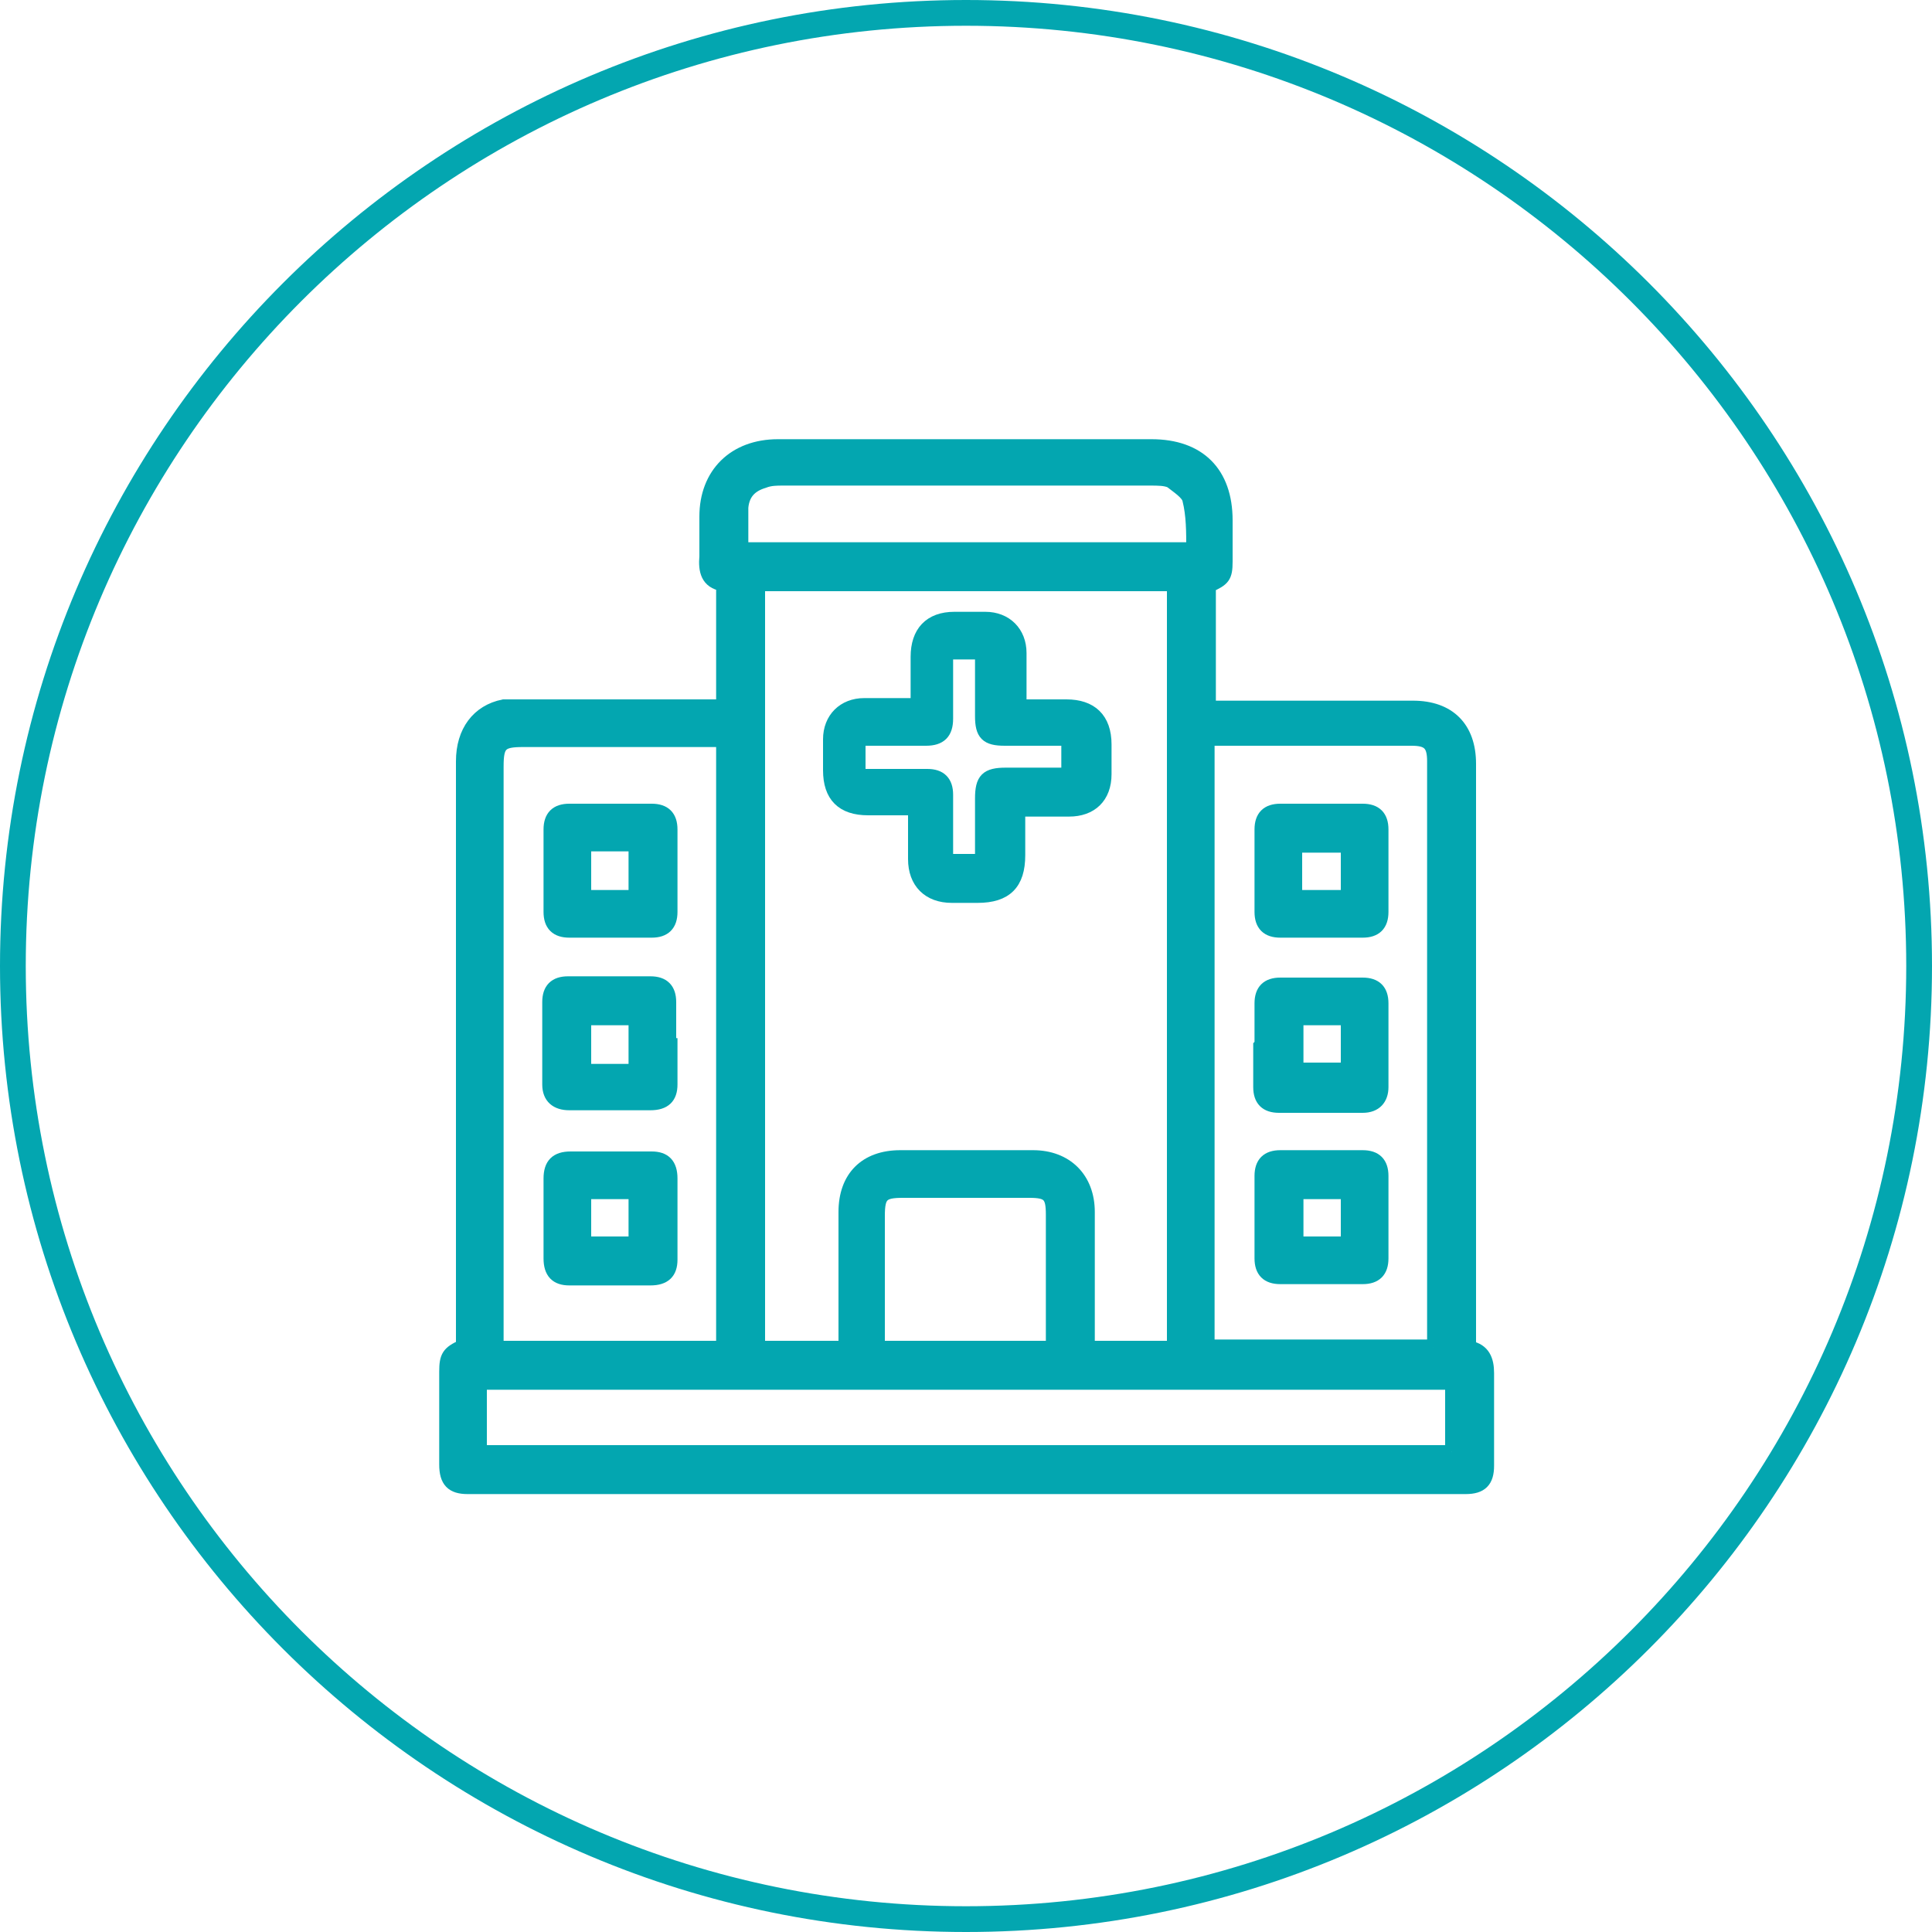 <?xml version="1.0" encoding="UTF-8"?>
<svg id="Layer_1" xmlns="http://www.w3.org/2000/svg" viewBox="0 0 150 150">
  <defs>
    <style>
      .cls-1 {
        stroke: #03a6b0;
        stroke-miterlimit: 10;
      }

      .cls-1, .cls-2 {
        fill: #03a6b0;
      }
    </style>
  </defs>
  <path class="cls-2" d="M75,2c40.3,0,73,32.7,73,73s-32.7,73-73,73S2,115.3,2,75,34.7,2,75,2M75,0C33.6,0,0,33.6,0,75s33.6,75,75,75,75-33.6,75-75S116.4,0,75,0h0Z"/>
  <g>
    <path class="cls-1" d="M114.1,104.6c1.1.2,1.4,1,1.4,2v7.2c0,1.2-.5,1.7-1.7,1.7H36.3c-1.2,0-1.7-.5-1.7-1.8v-7.2c0-1.2.2-1.5,1.3-2v-45.4c0-2.3,1.2-3.9,3.2-4.3h17v-9.4c-1.2-.2-1.4-1.1-1.3-2.2v-3.1c0-3.3,2.2-5.5,5.6-5.5h29c3.7,0,5.8,2.1,5.8,5.8v3.2c0,1.2-.2,1.4-1.3,1.9v9.4h15.8c2.8,0,4.4,1.6,4.4,4.4v45.4-.1ZM91.1,104.6v-59.2h-32.2v59.2h6.7v-10.5c0-2.7,1.6-4.3,4.3-4.3h10.3c2.6,0,4.3,1.7,4.3,4.3v10.5h6.7-.1ZM56.1,104.6v-47.1h-15.5c-1.7,0-2,.3-2,2v45.1h17.5ZM111.3,104.6v-45.5c0-1.3-.4-1.7-1.7-1.7h-15.8v47.1h17.4l.1.1ZM112.7,112.7v-5.3H37.3v5.3h75.4ZM92.6,42.6c0-1.3,0-2.6-.3-3.8-.1-.5-.9-1-1.4-1.4-.4-.2-1-.2-1.6-.2h-28.5c-.5,0-1,0-1.5.2-1,.3-1.6.9-1.7,2v3.2h35.1-.1ZM81.7,104.6v-10.3c0-1.5-.3-1.8-1.8-1.8h-9.8c-1.6,0-1.9.3-1.9,1.9v10.2h13.5Z"/>
    <path class="cls-1" d="M79,54.8h3.8c1.9,0,3,1,3,3v2.3c0,1.8-1.1,2.8-2.8,2.8h-3.9v3.5c0,2.2-1,3.2-3.2,3.2h-2c-1.8,0-2.9-1.1-2.9-2.9v-3.9h-3.6c-2,0-3-1-3-3v-2.4c0-1.6,1.1-2.7,2.7-2.7h3.9l.2-.1v-3.6c0-1.9,1-3,2.9-3h2.4c1.6,0,2.7,1.1,2.7,2.7v4l-.2.1ZM66.9,60.2h5.1c1,0,1.5.5,1.5,1.5v5.1h2.7v-4.8c0-1.5.4-1.9,1.9-1.9h4.8v-2.7h-4.9c-1.4,0-1.8-.4-1.8-1.8v-4.9h-2.7v5.1c0,1.1-.5,1.6-1.6,1.6h-5.2v2.7l.2.1Z"/>
    <path class="cls-1" d="M52.1,67.7v3.1c0,1-.5,1.5-1.5,1.5h-6.4c-1,0-1.5-.5-1.5-1.5v-6.4c0-1,.5-1.5,1.5-1.5h6.4c1,0,1.5.5,1.5,1.5v3.3ZM45.4,65.6v4h3.9v-4h-3.9Z"/>
    <path class="cls-1" d="M52.1,81.1v3.1c0,1-.5,1.5-1.6,1.5h-6.3c-1,0-1.6-.5-1.6-1.5v-6.4c0-1,.5-1.5,1.5-1.5h6.4c1,0,1.5.5,1.5,1.5v3.3h.1ZM45.4,79.1v4h3.9v-4h-3.9Z"/>
    <path class="cls-1" d="M42.7,94.5v-3c0-1.1.5-1.6,1.6-1.6h6.3c1,0,1.5.5,1.5,1.6v6.3c0,1-.5,1.5-1.6,1.5h-6.3c-1,0-1.5-.5-1.5-1.6v-3.2ZM49.3,96.5v-3.9h-3.9v3.9h3.9Z"/>
    <path class="cls-1" d="M97.9,67.5v-3.1c0-1,.5-1.5,1.5-1.5h6.4c1,0,1.5.5,1.5,1.5v6.4c0,1-.5,1.5-1.5,1.5h-6.4c-1,0-1.5-.5-1.5-1.5v-3.3ZM100.6,69.6h4v-3.9h-4v3.9Z"/>
    <path class="cls-1" d="M97.9,81.1v-3.2c0-1,.5-1.5,1.5-1.5h6.4c1,0,1.5.5,1.5,1.5v6.5c0,.9-.5,1.5-1.5,1.5h-6.5c-1,0-1.5-.5-1.5-1.5v-3.2l.1-.1ZM104.6,79.1h-3.9v3.9h3.9v-3.9Z"/>
    <path class="cls-1" d="M97.9,94.5v-3.2c0-1,.5-1.5,1.5-1.5h6.4c1,0,1.5.5,1.5,1.5v6.4c0,1-.5,1.5-1.5,1.5h-6.4c-1,0-1.5-.5-1.5-1.5v-3.2ZM104.6,96.5v-3.9h-3.9v3.9h3.9Z"/>
  </g>
</svg>